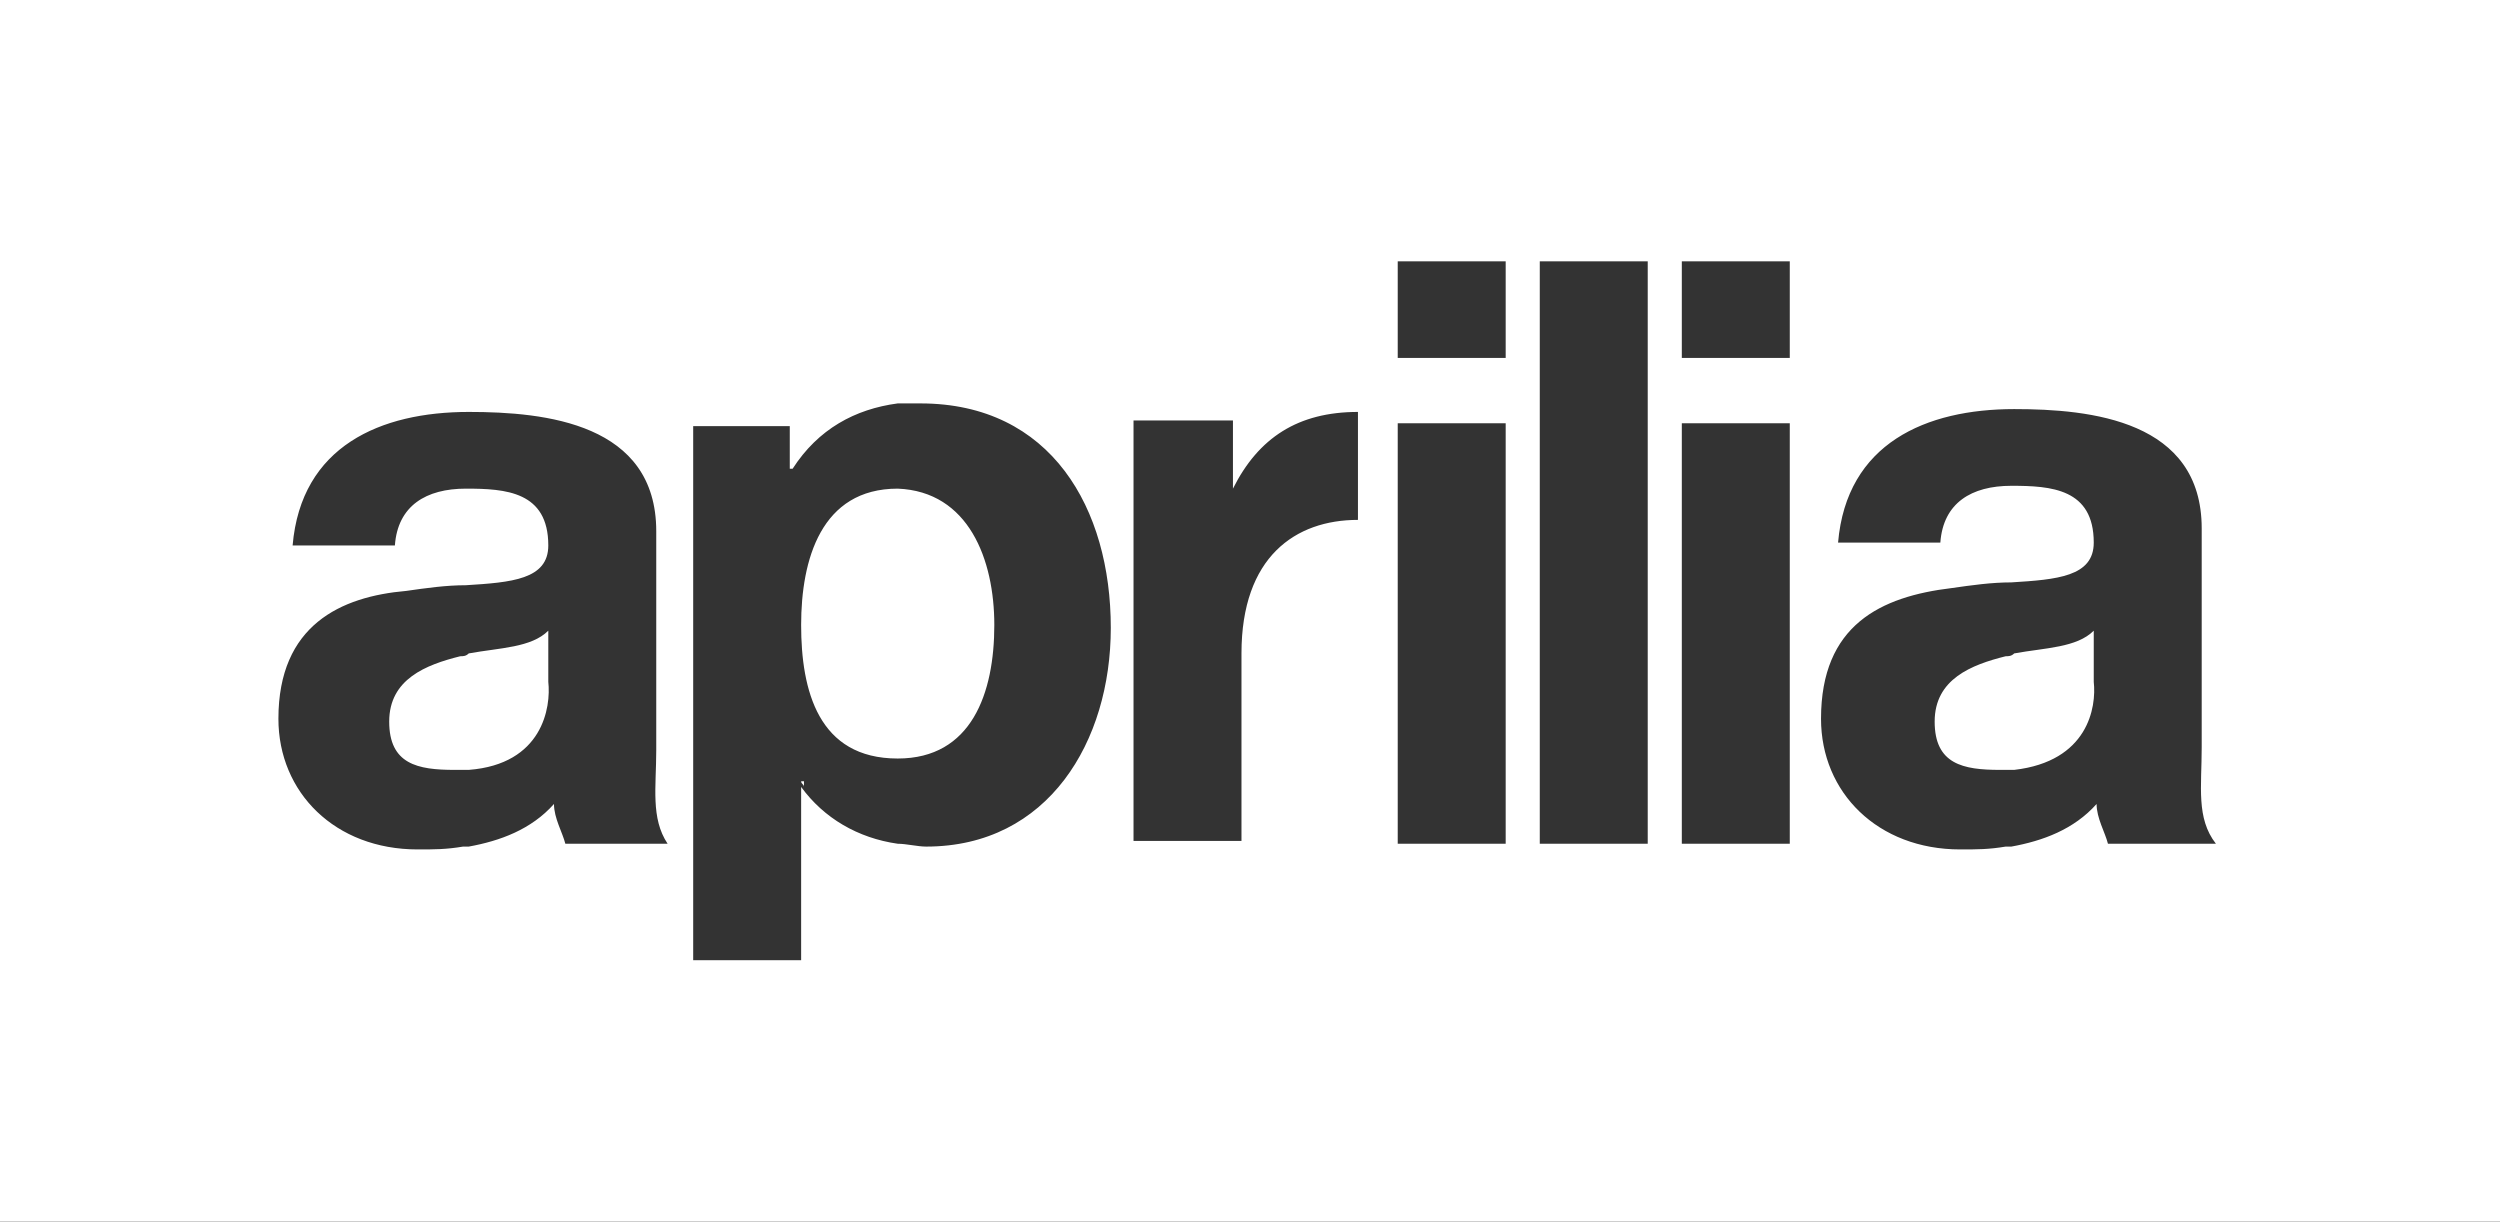 <?xml version="1.0" encoding="UTF-8"?>
<svg width="88px" height="43px" viewBox="0 0 88 43" version="1.1" xmlns="http://www.w3.org/2000/svg" xmlns:xlink="http://www.w3.org/1999/xlink">
    <rect x="0" y="0" width="88" height="43" fill="#333333" stroke="none"/>
    <!-- Generator: Sketch 61.2 (89653) - https://sketch.com -->
    <title>swclient-logo-aprilia</title>
    <desc>Created with Sketch.</desc>
    <g id="Page-1" stroke="none" stroke-width="1" fill="none" fill-rule="evenodd">
        <g id="swclient-logo-aprilia" fill="#FFFFFF">
            <path d="M0,43 L0,0 L88,0 L88,43 L0,43 Z M23.1,26.4 L23.1,18.7 C23.1,14.9 19.2,14.5 16.5,14.5 C13.4,14.5 10.6,15.7 10.3,19.2 L13.9,19.2 C14,17.8 15,17.2 16.4,17.2 C17.8,17.2 19.3,17.3 19.3,19.2 C19.3,20.4 18,20.5 16.4,20.6 C15.7,20.6 15,20.7 14.3,20.8 C12,21 9.8,22 9.8,25.3 C9.8,27.9 11.8,29.9 14.7,29.9 C15.3,29.9 15.7,29.9 16.3,29.8 L16.5,29.8 C17.6,29.6 18.7,29.2 19.5,28.3 C19.5,28.8 19.8,29.3 19.9,29.7 L23.5,29.7 C22.9,28.8 23.1,27.7 23.1,26.4 Z M32.4,14.2 C32.1,14.2 31.9,14.2 31.6,14.2 C30.1,14.4 28.8,15.1 27.9,16.5 L27.8,16.5 L27.8,15 L24.4,15 L24.4,33.8 L28.2,33.8 L28.2,27.7 C29,28.8 30.2,29.5 31.6,29.7 C31.9,29.7 32.3,29.8 32.6,29.8 C36.9,29.8 39.1,26.1 39.1,22.1 C39.1,17.9 37,14.2 32.4,14.2 Z M47.8,14.5 C45.7,14.5 44.3,15.4 43.4,17.2 L43.4,14.8 L39.9,14.8 L39.9,29.6 L43.7,29.6 L43.7,23 C43.7,19.6 45.6,18.3 47.8,18.3 L47.8,14.5 Z M53,9.2 L49.2,9.2 L49.2,12.6 L53,12.6 L53,9.2 Z M53,14.9 L49.2,14.9 L49.2,29.7 L53,29.7 L53,14.9 Z M58,9.2 L54.2,9.2 L54.2,29.7 L58,29.7 L58,9.2 Z M63,9.2 L59.2,9.2 L59.2,12.6 L63,12.6 L63,9.2 Z M63,14.9 L59.2,14.9 L59.2,29.7 L63,29.7 L63,14.9 Z M77.5,26.3 L77.5,18.6 C77.5,14.8 73.6,14.4 70.9,14.4 C67.8,14.4 65,15.6 64.7,19.1 L68.3,19.1 C68.4,17.7 69.4,17.1 70.8,17.1 C72.2,17.1 73.7,17.2 73.7,19.1 C73.7,20.3 72.4,20.4 70.8,20.5 C70.1,20.5 69.4,20.6 68.7,20.7 C66.2,21 64.1,22 64.1,25.3 C64.1,27.9 66.1,29.9 69,29.9 C69.6,29.9 70,29.9 70.6,29.8 L70.8,29.8 C71.9,29.6 73,29.2 73.8,28.3 C73.8,28.8 74.1,29.3 74.2,29.7 L78,29.7 C77.3,28.8 77.5,27.7 77.5,26.3 Z M70.9,27.1 C70.7,27.1 70.6,27.1 70.4,27.1 C69.1,27.1 68.1,26.9 68.1,25.4 C68.1,23.9 69.4,23.4 70.6,23.1 C70.7,23.1 70.8,23.1 70.9,23 C72,22.8 73.1,22.8 73.7,22.2 L73.7,24 C73.8,24.9 73.5,26.8 70.9,27.1 Z M31.6,26.7 C28.8,26.7 28.2,24.3 28.2,22 C28.2,19.7 28.9,17.2 31.6,17.2 C34.1,17.3 35,19.7 35,22 C35,24.4 34.2,26.7 31.6,26.7 Z M28.3,27.5 L28.3,27.7 C28.3,27.6 28.2,27.6 28.2,27.5 L28.3,27.5 Z M16.5,27.1 C16.3,27.1 16.2,27.1 16,27.1 C14.7,27.1 13.7,26.9 13.7,25.4 C13.7,23.9 15,23.4 16.2,23.1 C16.3,23.1 16.4,23.1 16.5,23 C17.6,22.8 18.7,22.8 19.3,22.2 L19.3,24 C19.4,24.9 19.1,26.9 16.5,27.1 Z" id="Shape"></path>
        </g>
    </g>
</svg>